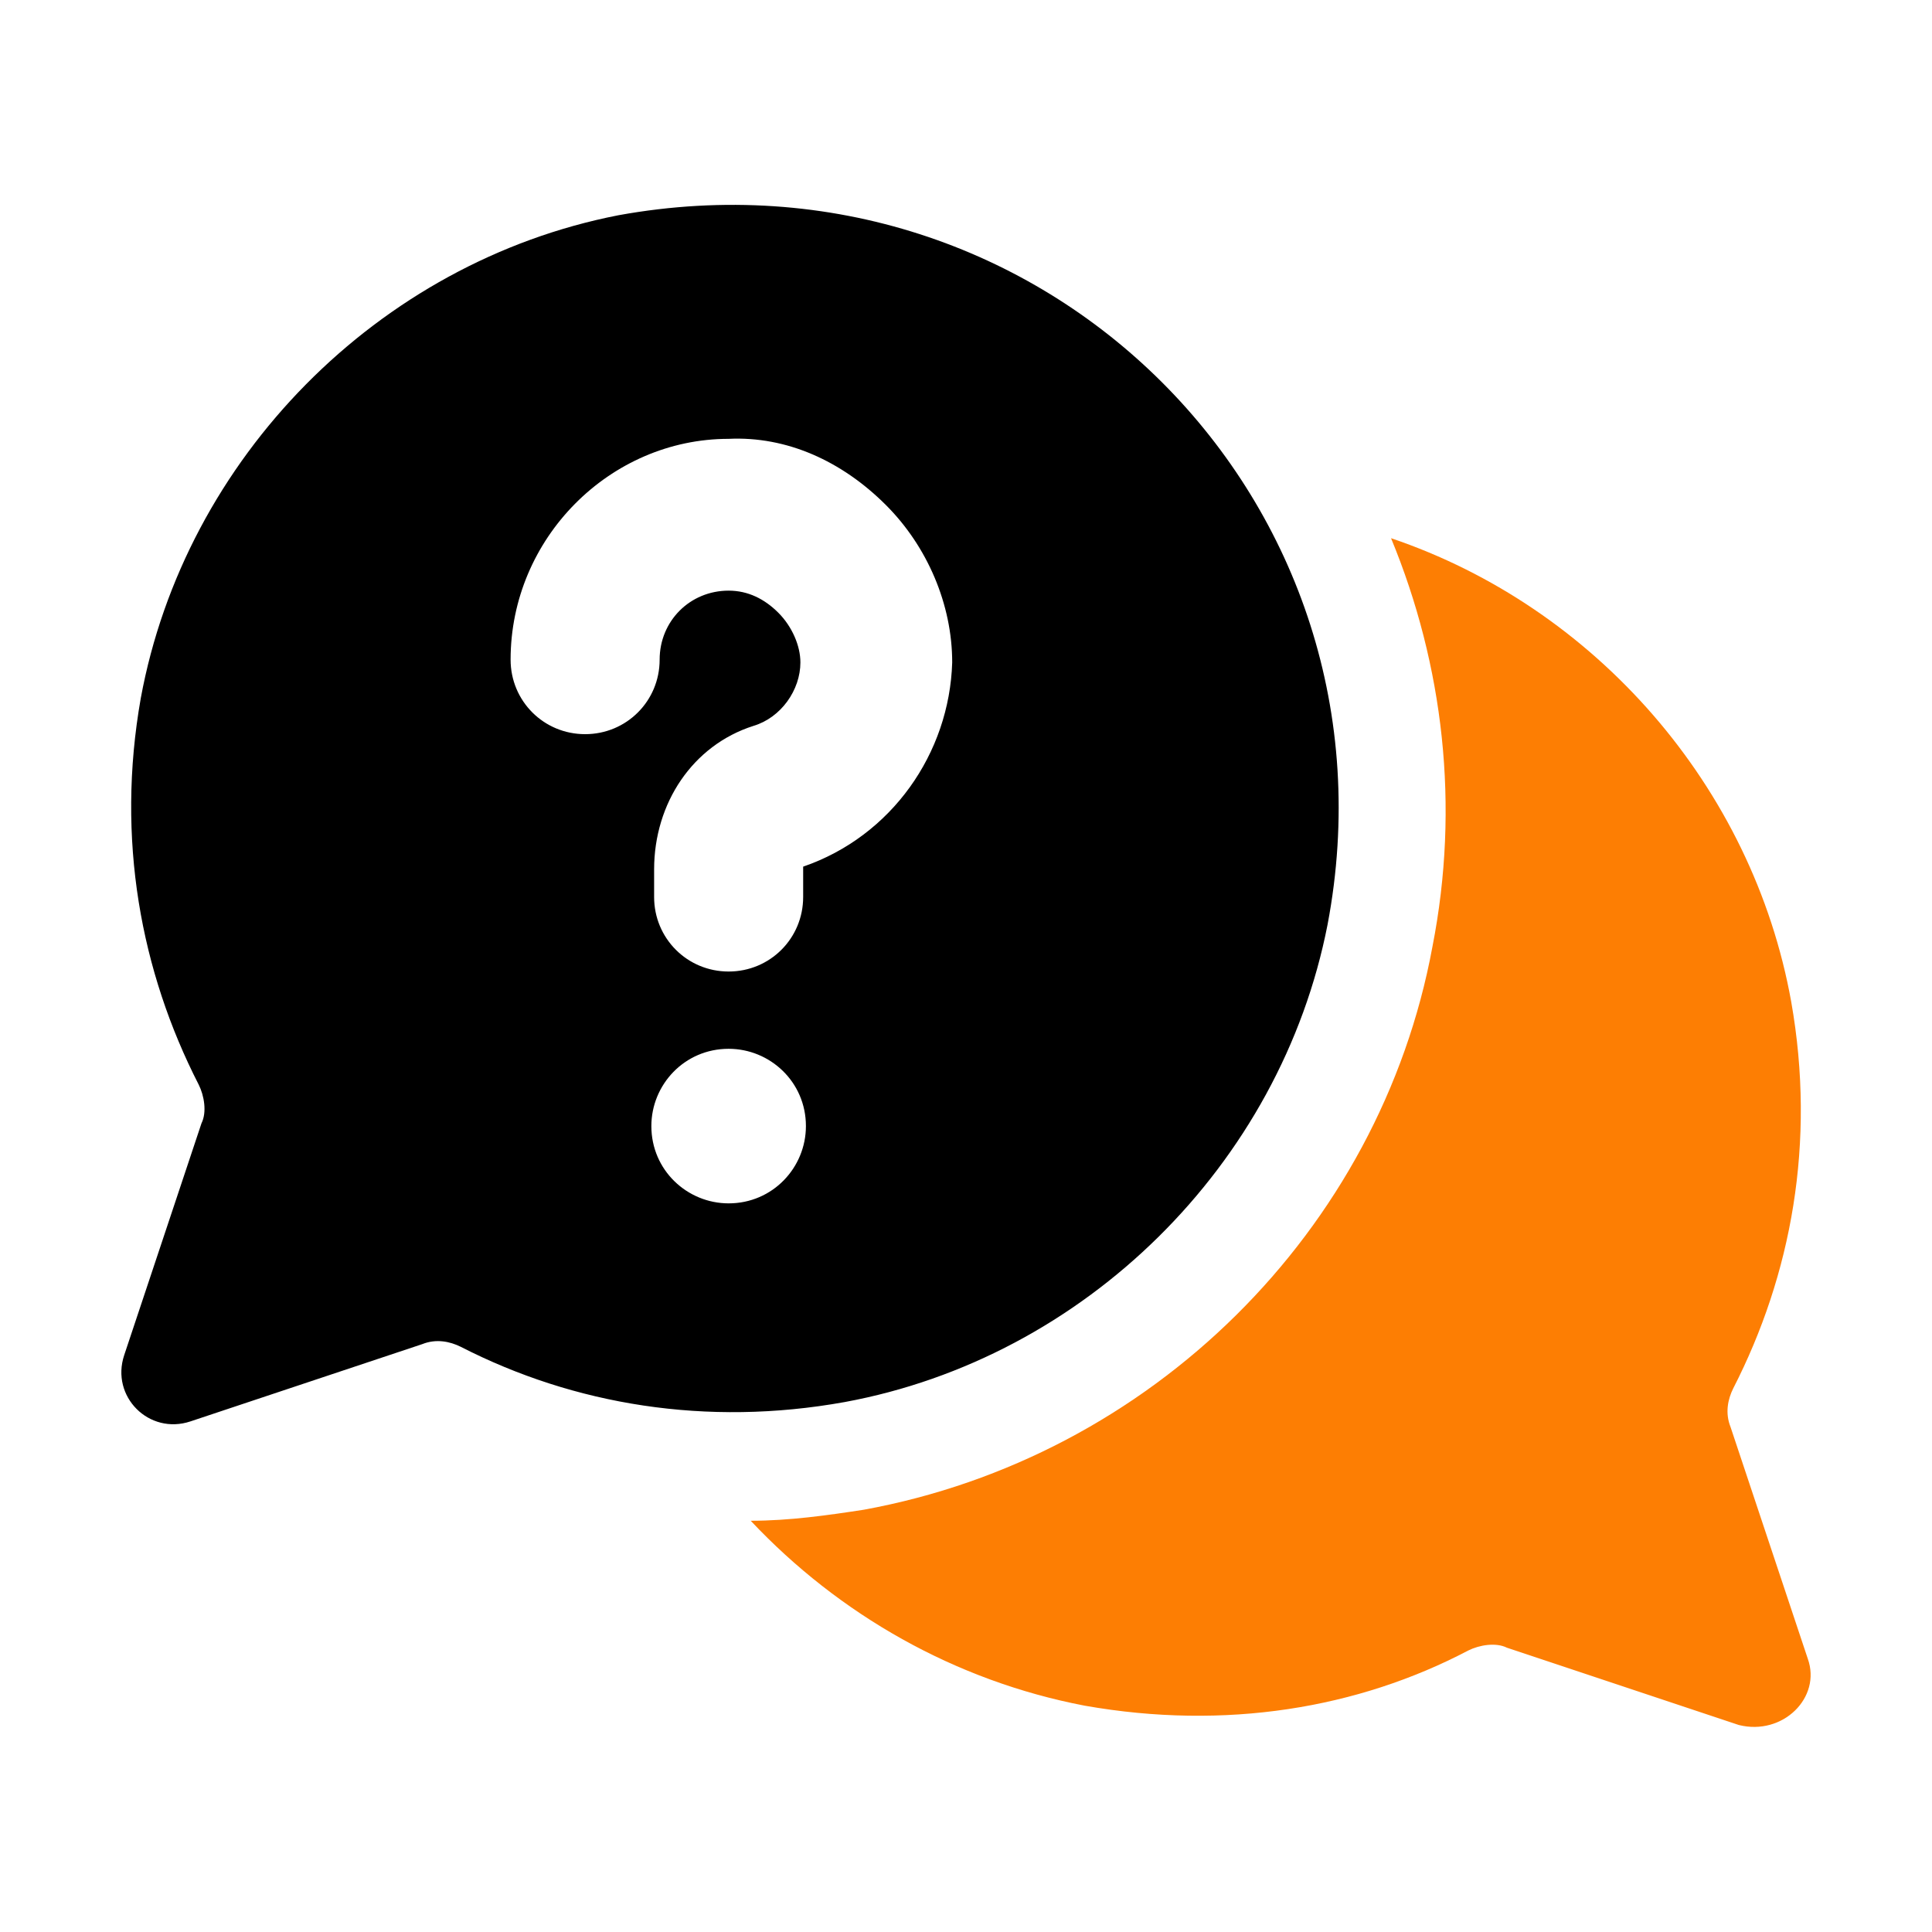 <?xml version="1.0" encoding="UTF-8"?> <svg xmlns="http://www.w3.org/2000/svg" xmlns:xlink="http://www.w3.org/1999/xlink" version="1.1" id="Calque_1" x="0px" y="0px" viewBox="0 0 70 70" style="enable-background:new 0 0 70 70;" xml:space="preserve"> <style type="text/css"> .st0{fill:#FD7E03;} .st1{fill:url(#SVGID_1_);} .st2{fill:url(#SVGID_00000111185802326326211200000000967237072032616611_);} .st3{fill:#EDEDED;} .st4{opacity:0.7;} .st5{fill:url(#SVGID_00000043450191909204897030000000856483732382788486_);} .st6{fill:url(#SVGID_00000047781031748710411380000006455166990586558602_);} .st7{fill:url(#SVGID_00000151514088450665718330000001637513602739380374_);} .st8{fill:url(#SVGID_00000179617435284223470950000008304531699165652618_);} .st9{fill:#FFFFFF;} .st10{fill:url(#SVGID_00000056415404064620045750000010717936156670981808_);} .st11{fill:url(#SVGID_00000070097891105233627330000013616513748506744476_);} .st12{fill:url(#SVGID_00000114768518882492921410000013982339592639130536_);} .st13{fill:url(#SVGID_00000113350554633581557950000009696358036550869405_);} .st14{fill:url(#SVGID_00000150076070897368473050000015962252746683023520_);} .st15{fill:url(#SVGID_00000005248016871059310270000004737396761091486642_);} .st16{fill:url(#SVGID_00000088817524297133812690000006895976611407842975_);} .st17{fill:url(#SVGID_00000108301896486942427700000005529644287870141620_);} .st18{fill:url(#SVGID_00000122722221069915491630000018157455950535969415_);} .st19{fill:#FFFFFF;stroke:#FFFFFF;stroke-miterlimit:10;} .st20{fill:none;stroke:#FFFFFF;stroke-miterlimit:10;} .st21{fill:#282425;} .st22{fill:url(#SVGID_00000098940347384542830530000008407422770646296482_);} .st23{fill:url(#SVGID_00000048461067845889426760000000334349342356277650_);} .st24{fill:url(#SVGID_00000134945391687858028830000016796502778683592071_);} .st25{fill:url(#SVGID_00000018918692995005728710000012115359555050017971_);} .st26{fill:url(#SVGID_00000131342115510684082810000014307600866046890905_);} .st27{fill:url(#SVGID_00000165956146058855601360000010269559187007676077_);} .st28{fill:url(#SVGID_00000126312076955770098380000003341164226459596965_);} .st29{fill:url(#SVGID_00000059273711451259454910000001249390198226496154_);} .st30{fill:url(#SVGID_00000062897684134807893190000012216145580602974121_);} .st31{fill:url(#SVGID_00000002343450700894600310000005768970791336688060_);} .st32{fill:url(#SVGID_00000099652321414985950660000006978197367784721830_);} </style> <g> <g> <g> <g> <g> <path class="st0" d="M65.5,60.1l-2.8-8.4c-0.2-0.5-0.1-1,0.1-1.4c2.1-4.1,3-8.9,2.1-14c-1.4-7.8-7.1-14.3-14.5-16.8 c1.9,4.6,2.5,9.7,1.5,14.8C50,44.6,41.7,52.8,31.3,54.7c-1.3,0.2-2.7,0.4-4.1,0.4c3.2,3.4,7.4,5.8,12.1,6.7 c5.1,0.9,9.9,0.1,13.9-2c0.4-0.2,1-0.3,1.4-0.1l8.4,2.8C64.6,62.9,66,61.5,65.5,60.1z"></path> <path d="M22.4,7.8C13.7,9.5,6.7,16.6,5.1,25.3c-0.9,5.1,0,9.9,2.1,14c0.2,0.4,0.3,1,0.1,1.4l-2.8,8.4c-0.5,1.5,0.9,2.9,2.4,2.4 l8.4-2.8c0.5-0.2,1-0.1,1.4,0.1c4.1,2.1,8.9,2.9,13.9,2c8.7-1.6,15.8-8.6,17.5-17.3C51,18.2,37.8,5,22.4,7.8z M26.4,43.6 c-1.5,0-2.8-1.2-2.8-2.8c0-1.5,1.2-2.8,2.8-2.8c1.5,0,2.8,1.2,2.8,2.8C29.2,42.3,28,43.6,26.4,43.6z M29.1,31.4l0,1.1 c0,1.5-1.2,2.7-2.7,2.7c-1.5,0-2.7-1.2-2.7-2.7v-1c0-2.4,1.4-4.5,3.6-5.2C28.3,26,29,25,29,24c0-0.6-0.3-1.3-0.8-1.8 c-0.5-0.5-1.1-0.8-1.8-0.8c-1.4,0-2.5,1.1-2.5,2.5c0,1.5-1.2,2.7-2.7,2.7c-1.5,0-2.7-1.2-2.7-2.7c0-4.4,3.6-8,7.9-8 c2.1-0.1,4.1,0.8,5.7,2.4c1.5,1.5,2.4,3.6,2.4,5.7C34.4,27.3,32.3,30.3,29.1,31.4z"></path> </g> </g> </g> </g> </g> </svg> 